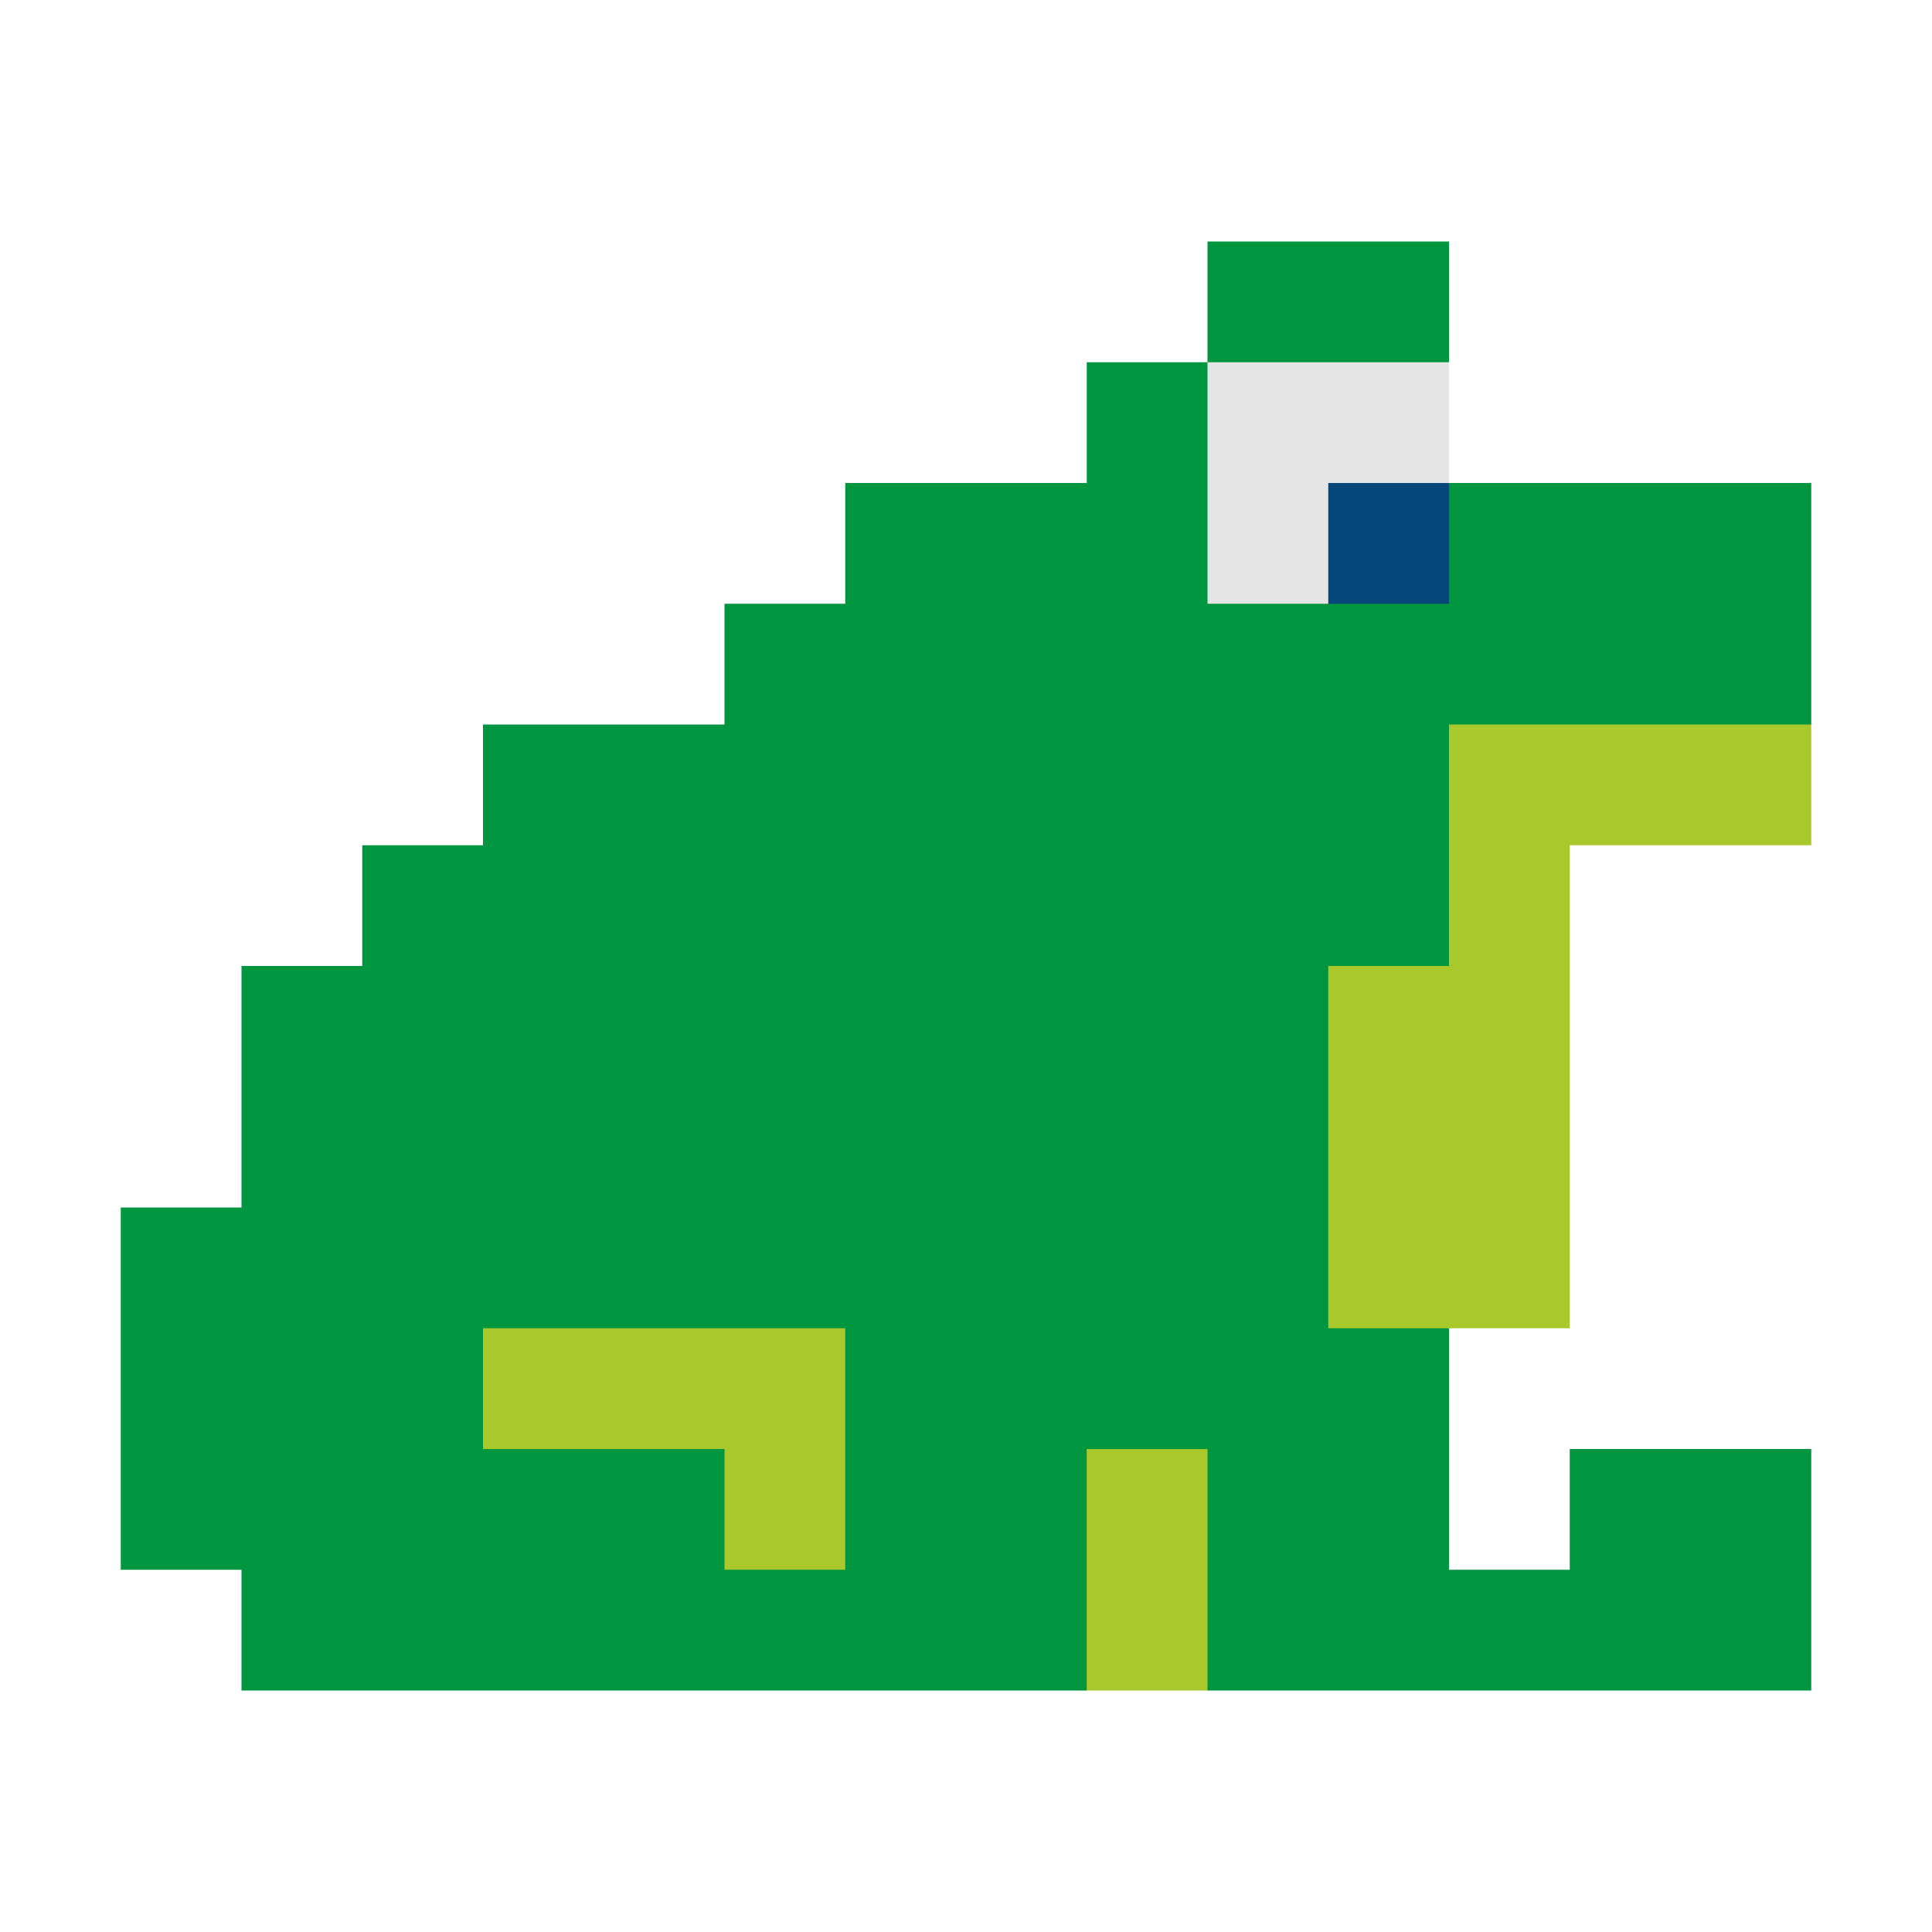 <svg xmlns="http://www.w3.org/2000/svg"  viewBox="0 0 32 32" width="128px" height="128px" fill-rule="evenodd" clip-rule="evenodd" baseProfile="basic"><path fill="#00953f" fill-rule="evenodd" d="M18,10V6h2V4h4v2l-2,4	H18z" clip-rule="evenodd"/><path fill="#00953f" fill-rule="evenodd" d="M30,8v4l-1,1h-4v8l-1,1	v4h2v-2h4v4H20l-1-1l-1,1H4v-2H2v-6h2v-4h2v-2h2v-2h4v-2h2V8H30z" clip-rule="evenodd"/><path fill="#a8c82b" fill-rule="evenodd" d="M22,22v-6h2v-4h6v2h-4v8	H22z" clip-rule="evenodd"/><path fill="#e6e5e5" fill-rule="evenodd" d="M22,10h-2V6h4v2L22,10z" clip-rule="evenodd"/><path fill="#064678" fill-rule="evenodd" d="M22,8v2.001h1.999V8H22z" clip-rule="evenodd"/><path fill="#a8c82b" fill-rule="evenodd" d="M17.999,24.001V28H20	v-3.999H17.999z" clip-rule="evenodd"/><path fill="#a8c82b" fill-rule="evenodd" d="M8,24v-2h6v4h-2v-2H8z" clip-rule="evenodd"/></svg>